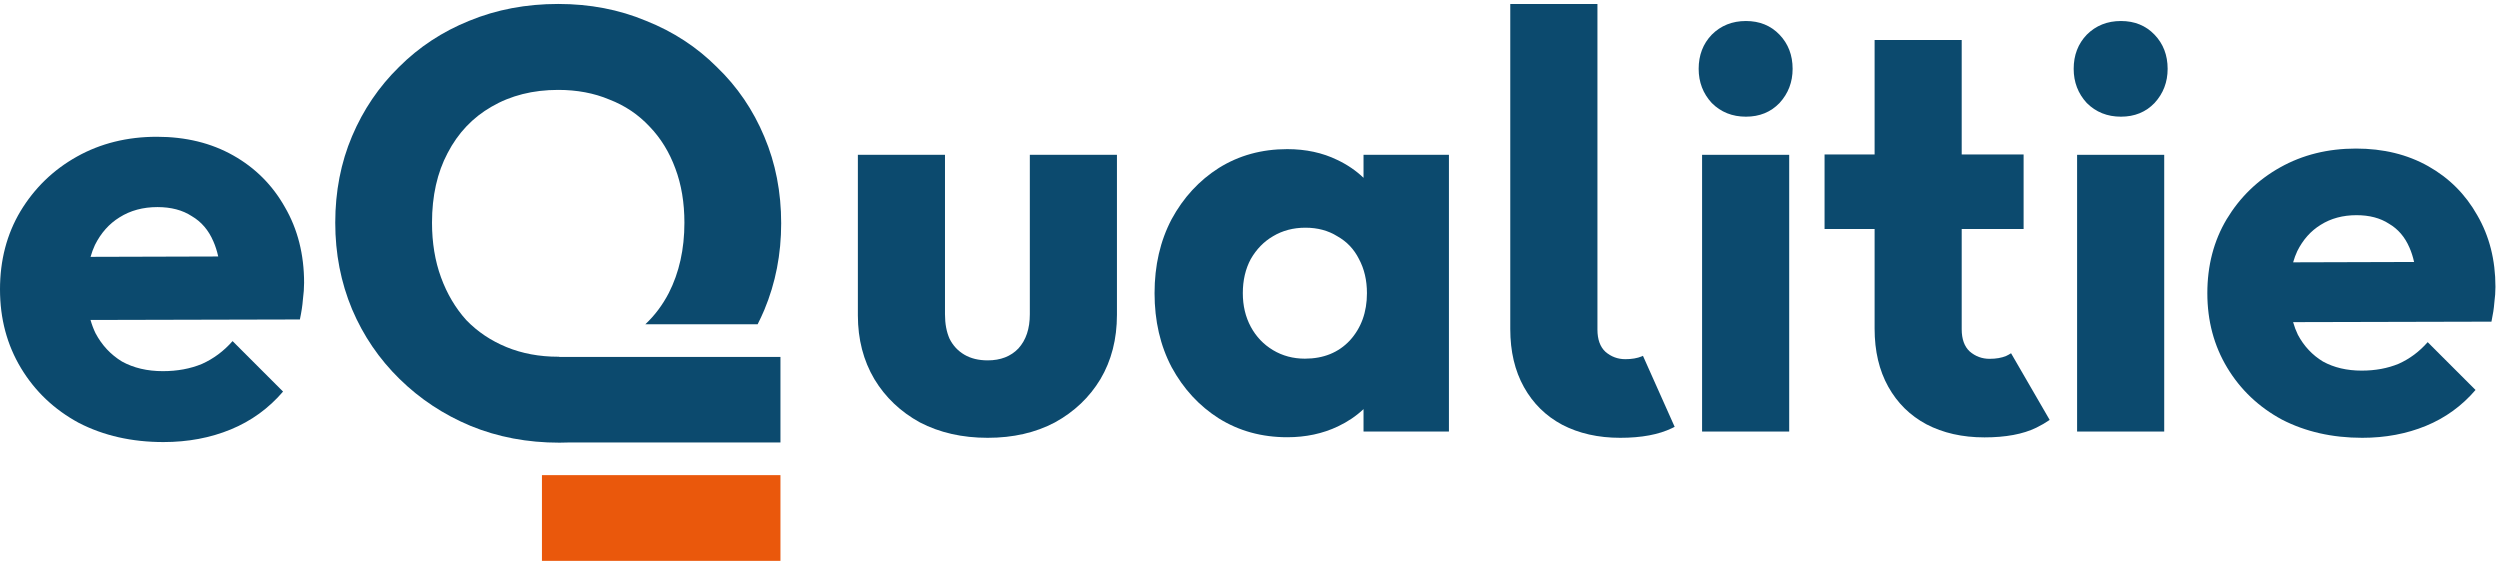 <svg width="436" height="98" viewBox="0 0 436 98" fill="none" xmlns="http://www.w3.org/2000/svg">
<path d="M82.05 74.266C86.801 76.223 91.972 77.201 97.562 77.201C98.177 77.201 98.788 77.189 99.393 77.163H136.112V62.248H97.528V62.21H97.35V62.213C94.067 62.213 91.063 61.654 88.339 60.536C85.614 59.418 83.273 57.846 81.316 55.82C79.43 53.724 77.962 51.243 76.914 48.378C75.866 45.513 75.342 42.334 75.342 38.841C75.342 34.159 76.251 30.106 78.067 26.683C79.884 23.189 82.434 20.499 85.718 18.612C89.072 16.656 92.95 15.678 97.352 15.678C100.636 15.678 103.606 16.237 106.261 17.355C108.986 18.403 111.327 19.975 113.283 22.071C115.24 24.097 116.742 26.543 117.79 29.408C118.838 32.203 119.362 35.347 119.362 38.841C119.362 43.452 118.454 47.54 116.637 51.103C115.551 53.193 114.189 55.008 112.553 56.547H132.134C132.55 55.73 132.939 54.894 133.302 54.038C135.258 49.356 136.237 44.326 136.237 38.945C136.237 33.495 135.258 28.464 133.302 23.853C131.346 19.171 128.586 15.119 125.022 11.695C121.528 8.201 117.406 5.511 112.654 3.624C107.973 1.668 102.872 0.69 97.352 0.69C91.762 0.69 86.592 1.668 81.84 3.624C77.159 5.511 73.071 8.201 69.578 11.695C66.084 15.119 63.359 19.136 61.402 23.748C59.446 28.36 58.468 33.39 58.468 38.841C58.468 44.221 59.446 49.252 61.402 53.933C63.359 58.545 66.119 62.597 69.682 66.091C73.246 69.585 77.368 72.31 82.05 74.266Z" fill="#0C4A6E"/>
<path fill-rule="evenodd" clip-rule="evenodd" d="M411.97 76.353C406.74 76.353 402.073 75.294 397.968 73.176C393.93 70.991 390.753 67.979 388.435 64.139C386.118 60.3 384.96 55.964 384.96 51.131C384.96 46.298 386.085 41.995 388.336 38.222C390.653 34.382 393.765 31.37 397.67 29.186C401.576 27.001 405.979 25.909 410.878 25.909C415.644 25.909 419.848 26.935 423.489 28.987C427.13 31.039 429.976 33.886 432.029 37.527C434.147 41.168 435.206 45.338 435.206 50.039C435.206 50.899 435.14 51.826 435.008 52.819C434.941 53.746 434.776 54.838 434.511 56.096L399.917 56.179C400.138 56.957 400.415 57.691 400.749 58.38C401.808 60.366 403.264 61.922 405.118 63.047C407.038 64.106 409.289 64.636 411.871 64.636C414.254 64.636 416.405 64.239 418.325 63.444C420.245 62.584 421.933 61.326 423.389 59.671L431.731 68.012C429.347 70.793 426.468 72.878 423.092 74.268C419.715 75.658 416.008 76.353 411.97 76.353ZM400.65 43.783C400.363 44.397 400.121 45.052 399.923 45.749L421.017 45.689C420.812 44.768 420.544 43.934 420.212 43.187C419.417 41.333 418.226 39.943 416.637 39.016C415.114 38.023 413.228 37.527 410.977 37.527C408.594 37.527 406.508 38.089 404.721 39.215C403 40.274 401.643 41.797 400.65 43.783Z" fill="#0C4A6E"/>
<path d="M362.246 27.001V75.261H377.439V27.001H362.246Z" fill="#0C4A6E"/>
<path d="M363.934 17.964C365.523 19.553 367.509 20.348 369.892 20.348C372.276 20.348 374.228 19.553 375.751 17.964C377.274 16.309 378.035 14.323 378.035 12.006C378.035 9.623 377.274 7.637 375.751 6.048C374.228 4.46 372.276 3.665 369.892 3.665C367.509 3.665 365.523 4.46 363.934 6.048C362.412 7.637 361.65 9.623 361.65 12.006C361.65 14.323 362.412 16.309 363.934 17.964Z" fill="#0C4A6E"/>
<path d="M296.843 75.261V27.001H312.036V75.261H296.843Z" fill="#0C4A6E"/>
<path d="M304.489 20.348C302.106 20.348 300.12 19.553 298.531 17.964C297.008 16.309 296.247 14.323 296.247 12.006C296.247 9.623 297.008 7.637 298.531 6.048C300.12 4.46 302.106 3.665 304.489 3.665C306.872 3.665 308.825 4.46 310.348 6.048C311.87 7.637 312.632 9.623 312.632 12.006C312.632 14.323 311.87 16.309 310.348 17.964C308.825 19.553 306.872 20.348 304.489 20.348Z" fill="#0C4A6E"/>
<path fill-rule="evenodd" clip-rule="evenodd" d="M212.576 72.977C216.085 75.162 220.057 76.254 224.493 76.254C227.736 76.254 230.682 75.625 233.33 74.367C235.041 73.555 236.53 72.549 237.799 71.35V75.261H252.694V27.001H237.799V31.009C236.49 29.757 234.967 28.719 233.231 27.895C230.649 26.637 227.736 26.008 224.493 26.008C220.057 26.008 216.085 27.1 212.576 29.285C209.134 31.469 206.387 34.448 204.335 38.222C202.348 41.995 201.355 46.298 201.355 51.131C201.355 55.964 202.348 60.267 204.335 64.04C206.387 67.814 209.134 70.793 212.576 72.977ZM235.416 59.373C233.43 61.491 230.815 62.551 227.571 62.551C225.519 62.551 223.665 62.054 222.01 61.061C220.355 60.068 219.064 58.711 218.137 56.99C217.211 55.269 216.747 53.316 216.747 51.131C216.747 48.88 217.211 46.894 218.137 45.173C219.13 43.452 220.421 42.128 222.01 41.201C223.665 40.208 225.552 39.711 227.67 39.711C229.789 39.711 231.642 40.208 233.231 41.201C234.886 42.128 236.144 43.452 237.004 45.173C237.931 46.894 238.395 48.88 238.395 51.131C238.395 54.441 237.402 57.188 235.416 59.373Z" fill="#0C4A6E"/>
<path d="M172.254 76.353C167.818 76.353 163.88 75.46 160.437 73.672C157.061 71.819 154.413 69.303 152.493 66.125C150.573 62.882 149.613 59.174 149.613 55.004V27.001H164.806V54.805C164.806 56.46 165.071 57.883 165.601 59.075C166.197 60.267 167.057 61.193 168.183 61.855C169.308 62.517 170.665 62.848 172.254 62.848C174.505 62.848 176.292 62.153 177.616 60.763C178.94 59.307 179.602 57.321 179.602 54.805V27.001H194.795V54.904C194.795 59.141 193.835 62.882 191.915 66.125C189.996 69.303 187.348 71.819 183.971 73.672C180.595 75.46 176.689 76.353 172.254 76.353Z" fill="#0C4A6E"/>
<path d="M272.433 74.068C275.348 75.591 278.727 76.353 282.569 76.353C286.279 76.353 289.293 75.79 291.612 74.664C291.762 74.591 291.912 74.516 292.061 74.438L286.531 62.054L286.49 62.074L286.463 62.088C286.435 62.101 286.408 62.114 286.38 62.127L286.345 62.143C285.55 62.475 284.59 62.64 283.463 62.64C282.138 62.64 280.979 62.21 279.985 61.349C279.058 60.487 278.594 59.195 278.594 57.473L278.594 0.699H263.391L263.391 57.374C263.391 61.282 264.186 64.661 265.776 67.509C267.365 70.358 269.585 72.544 272.433 74.068Z" fill="#0C4A6E"/>
<path fill-rule="evenodd" clip-rule="evenodd" d="M28.508 77.096C22.988 77.096 18.062 75.978 13.73 73.742C9.468 71.436 6.114 68.257 3.668 64.205C1.223 60.152 0 55.575 0 50.475C0 45.374 1.188 40.832 3.564 36.849C6.009 32.797 9.293 29.617 13.416 27.312C17.538 25.006 22.185 23.853 27.355 23.853C32.386 23.853 36.823 24.936 40.666 27.102C44.509 29.268 47.514 32.273 49.68 36.116C51.916 39.959 53.034 44.361 53.034 49.322C53.034 50.23 52.964 51.208 52.824 52.256C52.754 53.235 52.58 54.388 52.3 55.715L15.786 55.802C16.02 56.624 16.313 57.398 16.665 58.126C17.783 60.222 19.32 61.864 21.276 63.052C23.303 64.17 25.678 64.729 28.404 64.729C30.919 64.729 33.19 64.309 35.216 63.471C37.242 62.563 39.024 61.235 40.561 59.488L49.365 68.292C46.85 71.227 43.81 73.428 40.247 74.895C36.683 76.363 32.77 77.096 28.508 77.096ZM15.793 44.794L38.058 44.731C37.842 43.759 37.558 42.879 37.208 42.09C36.369 40.133 35.111 38.666 33.434 37.688C31.827 36.64 29.836 36.116 27.46 36.116C24.945 36.116 22.744 36.709 20.857 37.897C19.041 39.015 17.608 40.622 16.56 42.719C16.257 43.367 16.002 44.059 15.793 44.794Z" fill="#0C4A6E"/>
<path d="M335.965 73.996C338.878 75.518 342.253 76.279 346.092 76.279C349.799 76.279 352.811 75.717 355.127 74.592C355.934 74.2 356.713 73.747 357.464 73.235L350.729 61.606C350.453 61.785 350.165 61.944 349.865 62.082C349.071 62.413 348.111 62.578 346.986 62.578C345.662 62.578 344.504 62.148 343.511 61.288C342.584 60.427 342.121 59.137 342.121 57.416V39.942H352.917V26.936H342.121V6.98H326.931V26.936H318.204V39.942H326.931V57.316C326.931 61.222 327.725 64.597 329.313 67.443C330.902 70.29 333.119 72.474 335.965 73.996Z" fill="#0C4A6E"/>
<path d="M136.112 82.864H94.516V97.814H136.112V82.864Z" fill="#EA580C"/>
</svg>
